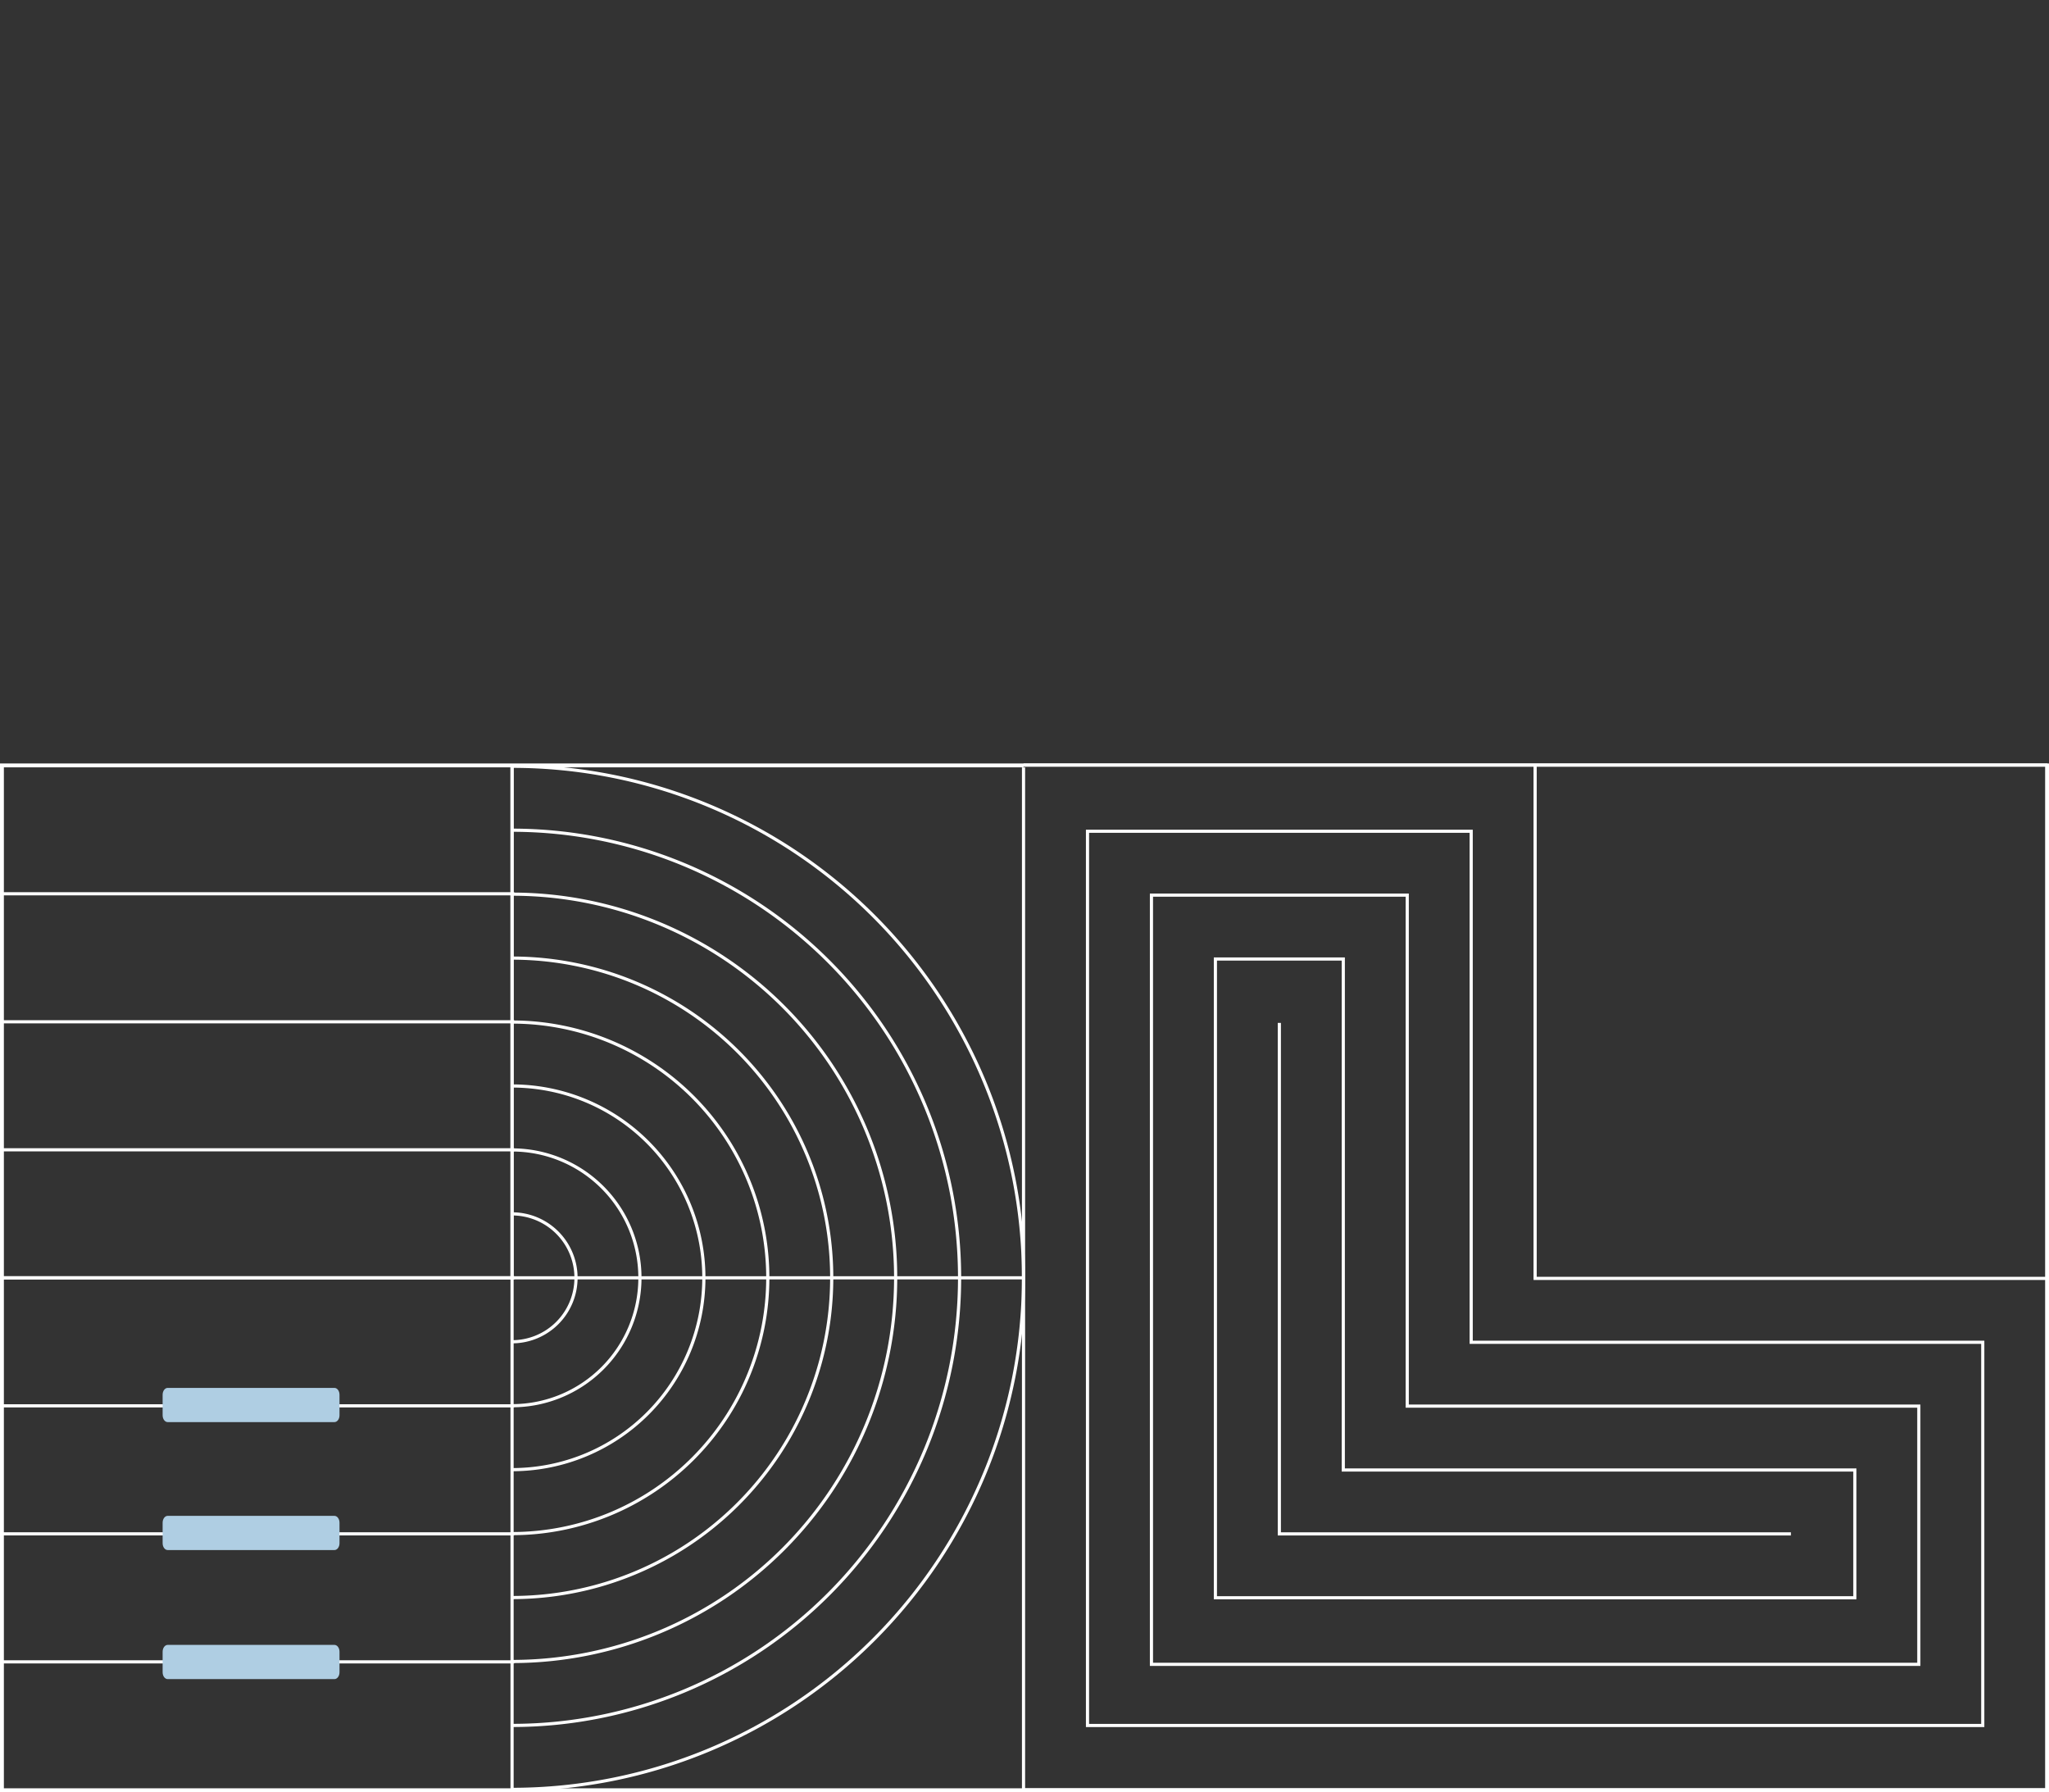 <?xml version="1.0" encoding="UTF-8"?>
<svg xmlns="http://www.w3.org/2000/svg" width="647.252" height="566.013" viewBox="0 0 647.252 566.013">
  <rect x="0" y="0" width="647.252" height="566.013" fill="#333333" stroke="none"/>
  <g id="TheNewEraofWorkplaceeBook_doodad" transform="translate(-495.163 -11843)">
    <path id="Path_2832" data-name="Path 2832" d="M0,323.4V161.543H161.6V322.926m80.8-80.691V80.853H80.8m181.8-20.172V262.408h-40.4V101.025H60.6V60.679Zm20.2-21.032V282.581h-80.8V121.2H40.4V39.647Zm20.2-19.314V302.754h-121.2V141.371H20.2V20.333ZM161.6,322.926V161.543H0V0L323.209,0V322.926m-161.6.515v-161.9" transform="translate(1141.691 12408.288) rotate(180)" fill="none" stroke="#fff" stroke-miterlimit="10" stroke-width="1"></path>
    <path id="Path_2833" data-name="Path 2833" d="M161.722,161.721H0V0H161.723" transform="translate(495.888 12084.847)" fill="none" stroke="#fff" stroke-miterlimit="10" stroke-width="1"></path>
    <line id="Line_64" data-name="Line 64" x2="161.722" transform="translate(495.888 12125.277)" fill="none" stroke="#fff" stroke-miterlimit="10" stroke-width="1"></line>
    <line id="Line_65" data-name="Line 65" x2="161.722" transform="translate(495.888 12206.137)" fill="none" stroke="#fff" stroke-miterlimit="10" stroke-width="1"></line>
    <line id="Line_66" data-name="Line 66" x2="161.722" transform="translate(495.888 12165.707)" fill="none" stroke="#fff" stroke-miterlimit="10" stroke-width="1"></line>
    <line id="Line_67" data-name="Line 67" x2="161.722" transform="translate(495.888 12286.997)" fill="none" stroke="#fff" stroke-miterlimit="10" stroke-width="1"></line>
    <line id="Line_68" data-name="Line 68" x2="161.722" transform="translate(495.888 12367.856)" fill="none" stroke="#fff" stroke-miterlimit="10" stroke-width="1"></line>
    <line id="Line_69" data-name="Line 69" x2="161.722" transform="translate(495.888 12327.426)" fill="none" stroke="#fff" stroke-miterlimit="10" stroke-width="1"></line>
    <path id="Path_2834" data-name="Path 2834" d="M0,0A20.2,20.2,0,0,1,20.2,20.2,20.2,20.2,0,0,1,0,40.39" transform="translate(656.916 12226.372)" fill="none" stroke="#fff" stroke-miterlimit="10" stroke-width="1"></path>
    <path id="Path_2835" data-name="Path 2835" d="M0,0A40.39,40.39,0,0,1,40.39,40.389,40.39,40.39,0,0,1,0,80.782" transform="translate(656.916 12206.177)" fill="none" stroke="#fff" stroke-miterlimit="10" stroke-width="1"></path>
    <path id="Path_2836" data-name="Path 2836" d="M0,0A60.586,60.586,0,0,1,60.586,60.586,60.586,60.586,0,0,1,0,121.172" transform="translate(656.916 12185.981)" fill="none" stroke="#fff" stroke-miterlimit="10" stroke-width="1"></path>
    <path id="Path_2837" data-name="Path 2837" d="M0,0A80.782,80.782,0,0,1,80.782,80.782,80.782,80.782,0,0,1,0,161.563" transform="translate(656.916 12165.785)" fill="none" stroke="#fff" stroke-miterlimit="10" stroke-width="1"></path>
    <path id="Path_2838" data-name="Path 2838" d="M0,0A100.976,100.976,0,0,1,100.976,100.976,100.976,100.976,0,0,1,0,201.954" transform="translate(656.916 12145.59)" fill="none" stroke="#fff" stroke-miterlimit="10" stroke-width="1"></path>
    <path id="Path_2839" data-name="Path 2839" d="M0,0A121.172,121.172,0,0,1,121.172,121.171,121.172,121.172,0,0,1,0,242.343" transform="translate(656.916 12125.396)" fill="none" stroke="#fff" stroke-miterlimit="10" stroke-width="1"></path>
    <path id="Path_2840" data-name="Path 2840" d="M0,0A141.368,141.368,0,0,1,141.368,141.367,141.368,141.368,0,0,1,0,282.734" transform="translate(656.916 12105.2)" fill="none" stroke="#fff" stroke-miterlimit="10" stroke-width="1"></path>
    <path id="Path_2841" data-name="Path 2841" d="M0,0A161.563,161.563,0,0,1,161.562,161.562" transform="translate(656.916 12085.005)" fill="none" stroke="#fff" stroke-miterlimit="10" stroke-width="1"></path>
    <line id="Line_70" data-name="Line 70" y1="161.562" transform="translate(656.916 12085.004)" fill="none" stroke="#fff" stroke-miterlimit="10" stroke-width="1"></line>
    <path id="Path_2842" data-name="Path 2842" d="M161.562,0H0V161.719H161.562" transform="translate(656.916 12084.847)" fill="none" stroke="#fff" stroke-miterlimit="10" stroke-width="1"></path>
    <path id="Path_2843" data-name="Path 2843" d="M0,0V161.563A161.563,161.563,0,0,0,161.562,0" transform="translate(656.916 12246.566)" fill="none" stroke="#fff" stroke-miterlimit="10" stroke-width="1"></path>
    <path id="Path_2844" data-name="Path 2844" d="M645.8,161.206v.515H0V0H161.723" transform="translate(495.888 12246.567)" fill="none" stroke="#fff" stroke-miterlimit="10" stroke-width="1"></path>
    <path id="Path_2845" data-name="Path 2845" d="M54.274,10.805H1.6c-.882,0-1.6-.967-1.6-2.161V2.16C0,.967.716,0,1.6,0H54.274c.882,0,1.6.967,1.6,2.16V8.644c0,1.194-.715,2.161-1.6,2.161" transform="translate(546.535 12362.498)" fill="#afcee3"></path>
    <path id="Path_2846" data-name="Path 2846" d="M54.274,10.8H1.6C.716,10.8,0,9.837,0,8.644V2.16C0,.966.716,0,1.6,0H54.274c.882,0,1.6.966,1.6,2.16V8.644c0,1.193-.715,2.16-1.6,2.16" transform="translate(546.535 12321.743)" fill="#afcee3"></path>
    <path id="Path_2847" data-name="Path 2847" d="M54.274,10.805H1.6c-.882,0-1.6-.967-1.6-2.161V2.16C0,.967.716,0,1.6,0H54.274c.882,0,1.6.967,1.6,2.16V8.644c0,1.194-.715,2.161-1.6,2.161" transform="translate(546.535 12281.331)" fill="#afcee3"></path>
    <rect id="Rectangle_173" data-name="Rectangle 173" width="646.252" height="323.891" transform="translate(495.663 12084.622)" fill="none" stroke="#fff" stroke-width="1"></rect>
    <path id="Path_2851" data-name="Path 2851" d="M10412.529-11191.529v323.437" transform="translate(-10049.613 1672.094) rotate(90)" fill="none" stroke="#fff" stroke-width="1"></path>
    <rect id="Rectangle_174" data-name="Rectangle 174" width="646" height="308" transform="translate(496 11843)" fill="none"></rect>
  </g>
</svg>
